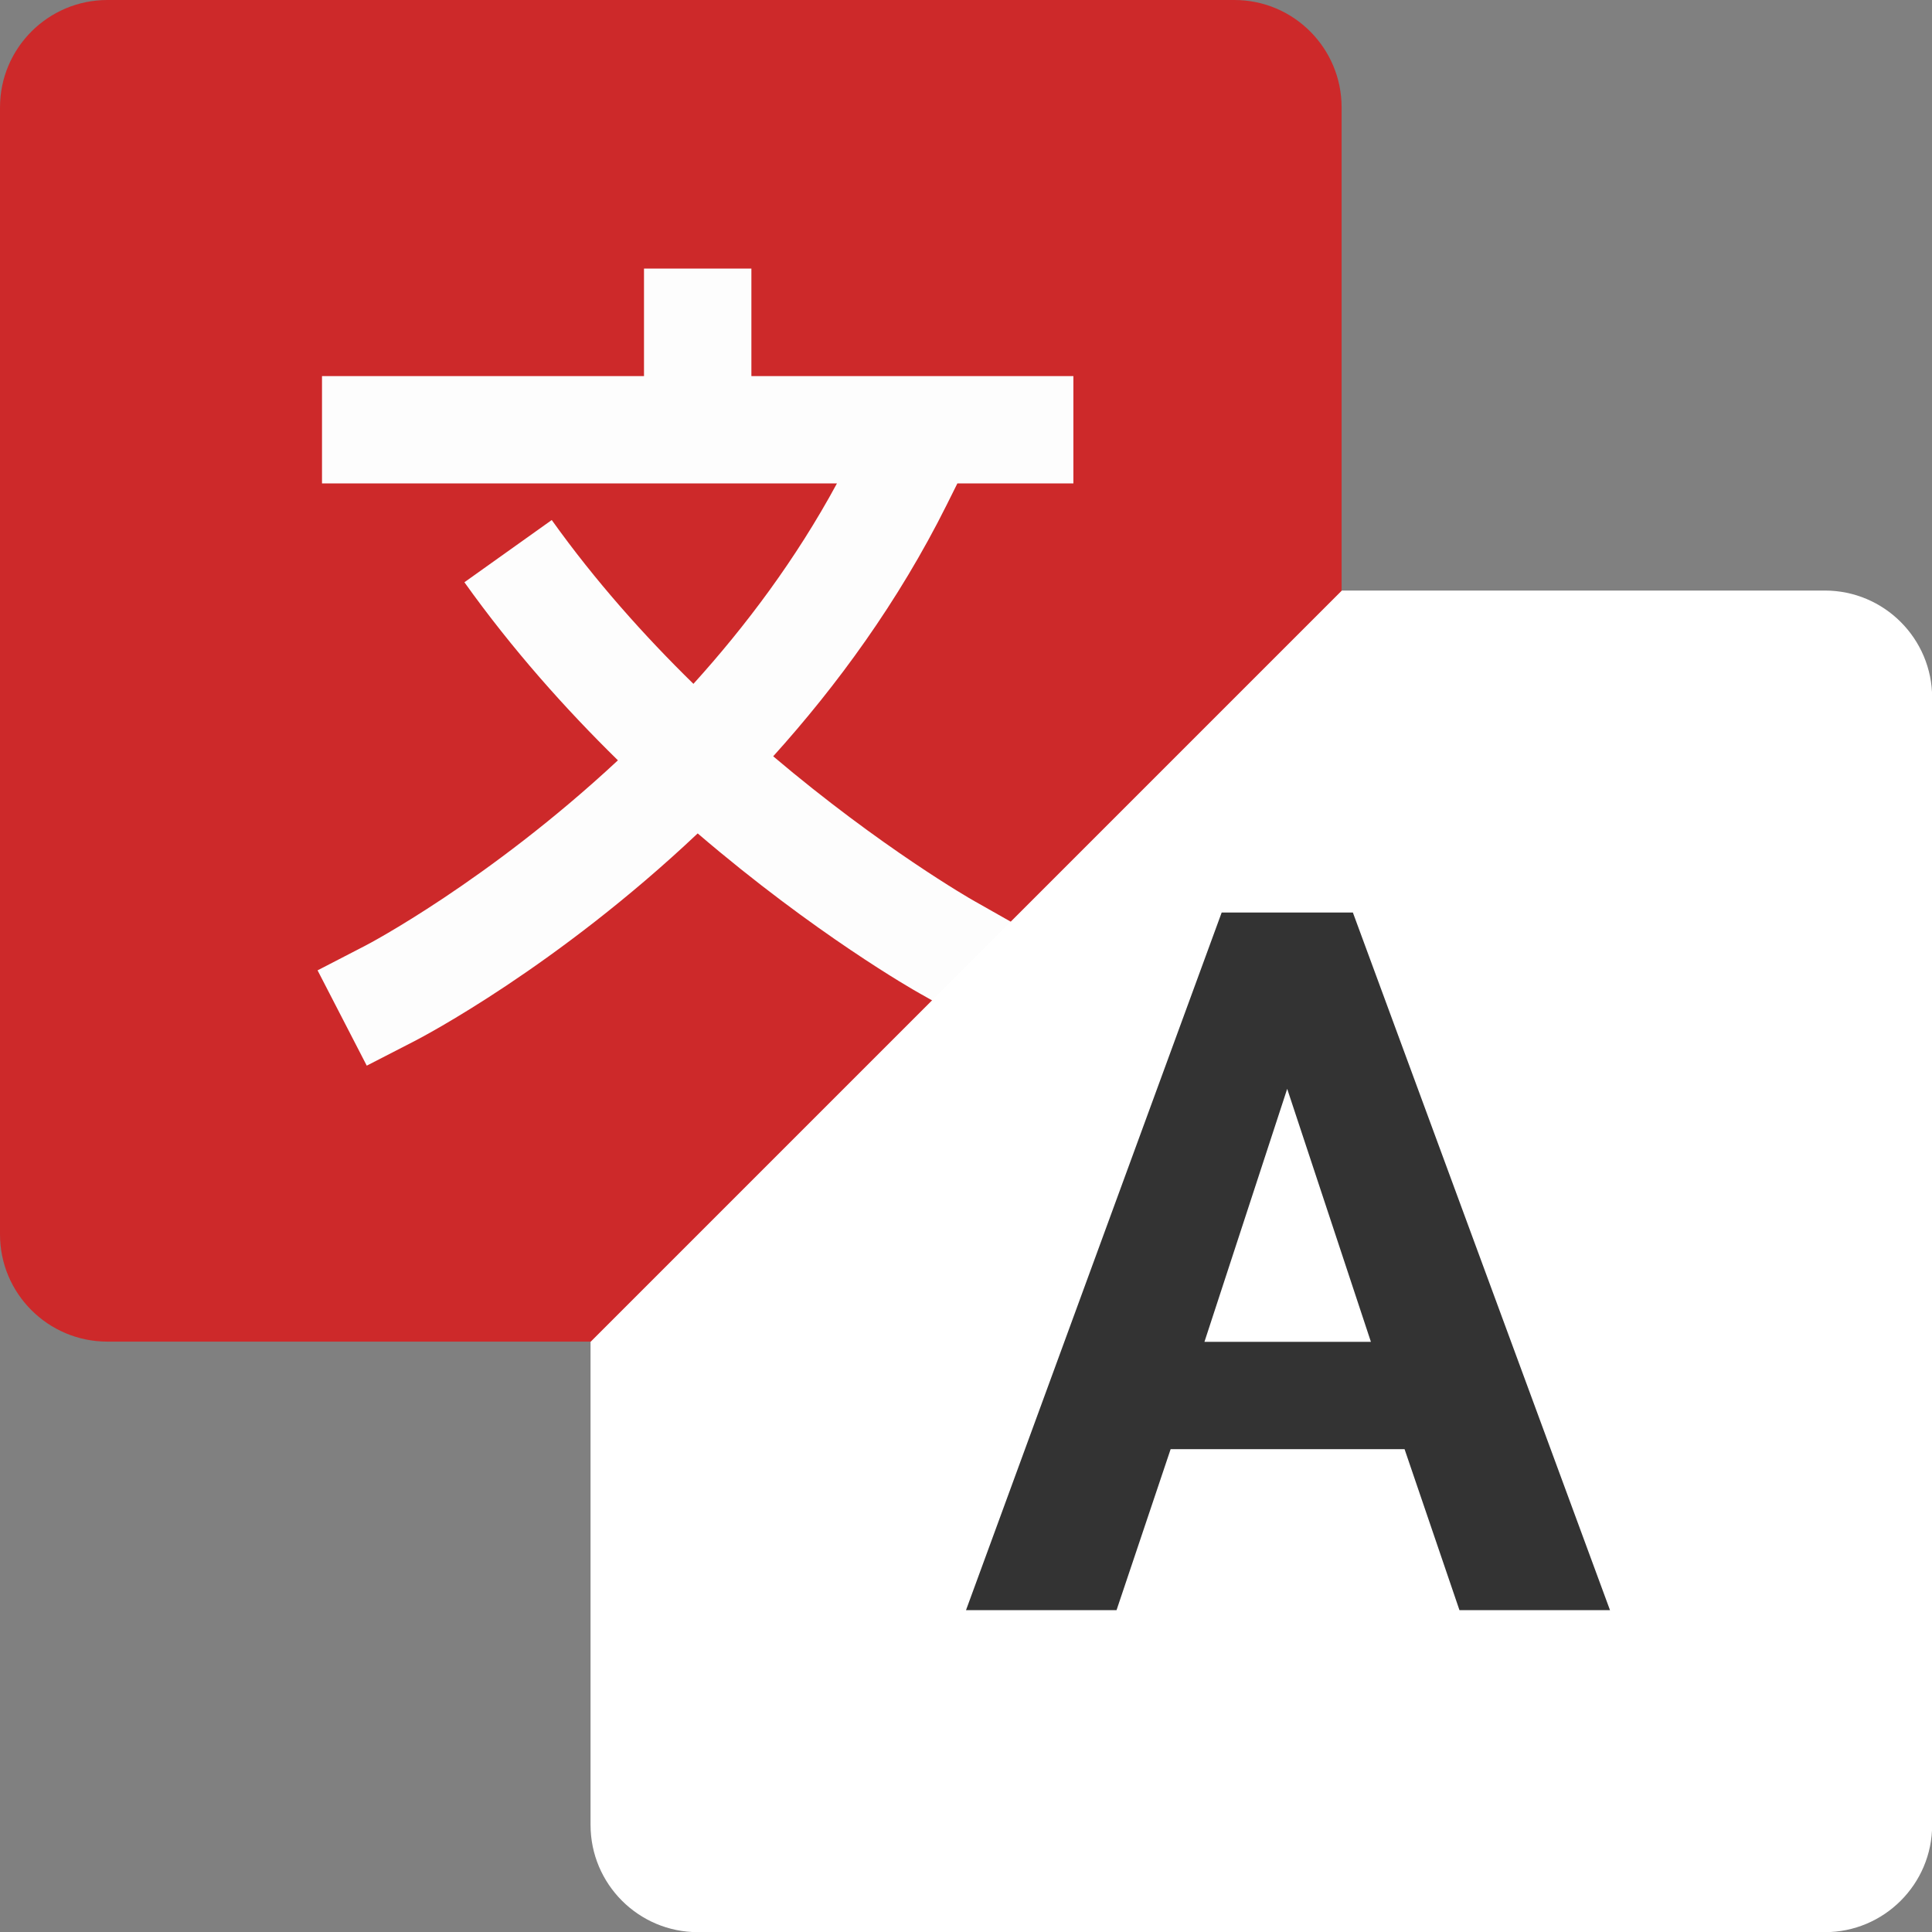 <svg width="24" height="24" viewBox="0 0 24 24" fill="none" xmlns="http://www.w3.org/2000/svg">
<rect x="0" y="0" width="24" height="24" fill="#808080" stroke="none"/>
<g clip-path="url(#clip0_14_1909)">
<path d="M0 1.334C0 0.598 0.598 0 1.334 0H15.334C16.07 0 16.666 0.598 16.666 1.334V15.334C16.666 16.07 16.07 16.666 15.334 16.666H1.334C0.598 16.666 0 16.07 0 15.334L0 1.334Z" fill="#CD292A"/>
<path fill-rule="evenodd" clip-rule="evenodd" d="M9.334 3.336H8V4.672H4V6.005H10.397C9.887 6.947 9.263 7.778 8.614 8.495C8.007 7.901 7.396 7.219 6.854 6.46L5.769 7.233C6.362 8.064 7.022 8.804 7.676 9.445C6.063 10.947 4.563 11.736 4.537 11.748L3.945 12.054L4.556 13.238L5.149 12.933C5.259 12.876 6.91 12.012 8.667 10.353C10.124 11.601 11.349 12.299 11.433 12.345L12.013 12.672L12.666 11.512L12.087 11.184C12.069 11.174 10.95 10.534 9.605 9.395C10.397 8.517 11.159 7.476 11.759 6.274L11.893 6.005H13.334V4.672H9.334V3.336Z" fill="#FDFDFD"/>
<path d="M16.669 7.336H22.669C23.405 7.336 24.002 7.933 24.002 8.669V22.669C24.002 23.405 23.405 24.002 22.669 24.002H8.669C7.933 24.002 7.336 23.405 7.336 22.669V16.669L16.669 7.336Z" fill="white"/>
<path d="M17.448 18.002H14.542L13.87 20.002H12L15.176 11.336H16.806L20 20.002H18.13L17.448 18.002ZM14.962 16.669H17.03L15.99 13.526L14.962 16.669Z" fill="#333333"/>
</g>
<defs>
<clipPath id="clip0_14_1909">
<rect width="24" height="24" fill="white"/>
</clipPath>
</defs>
</svg>

